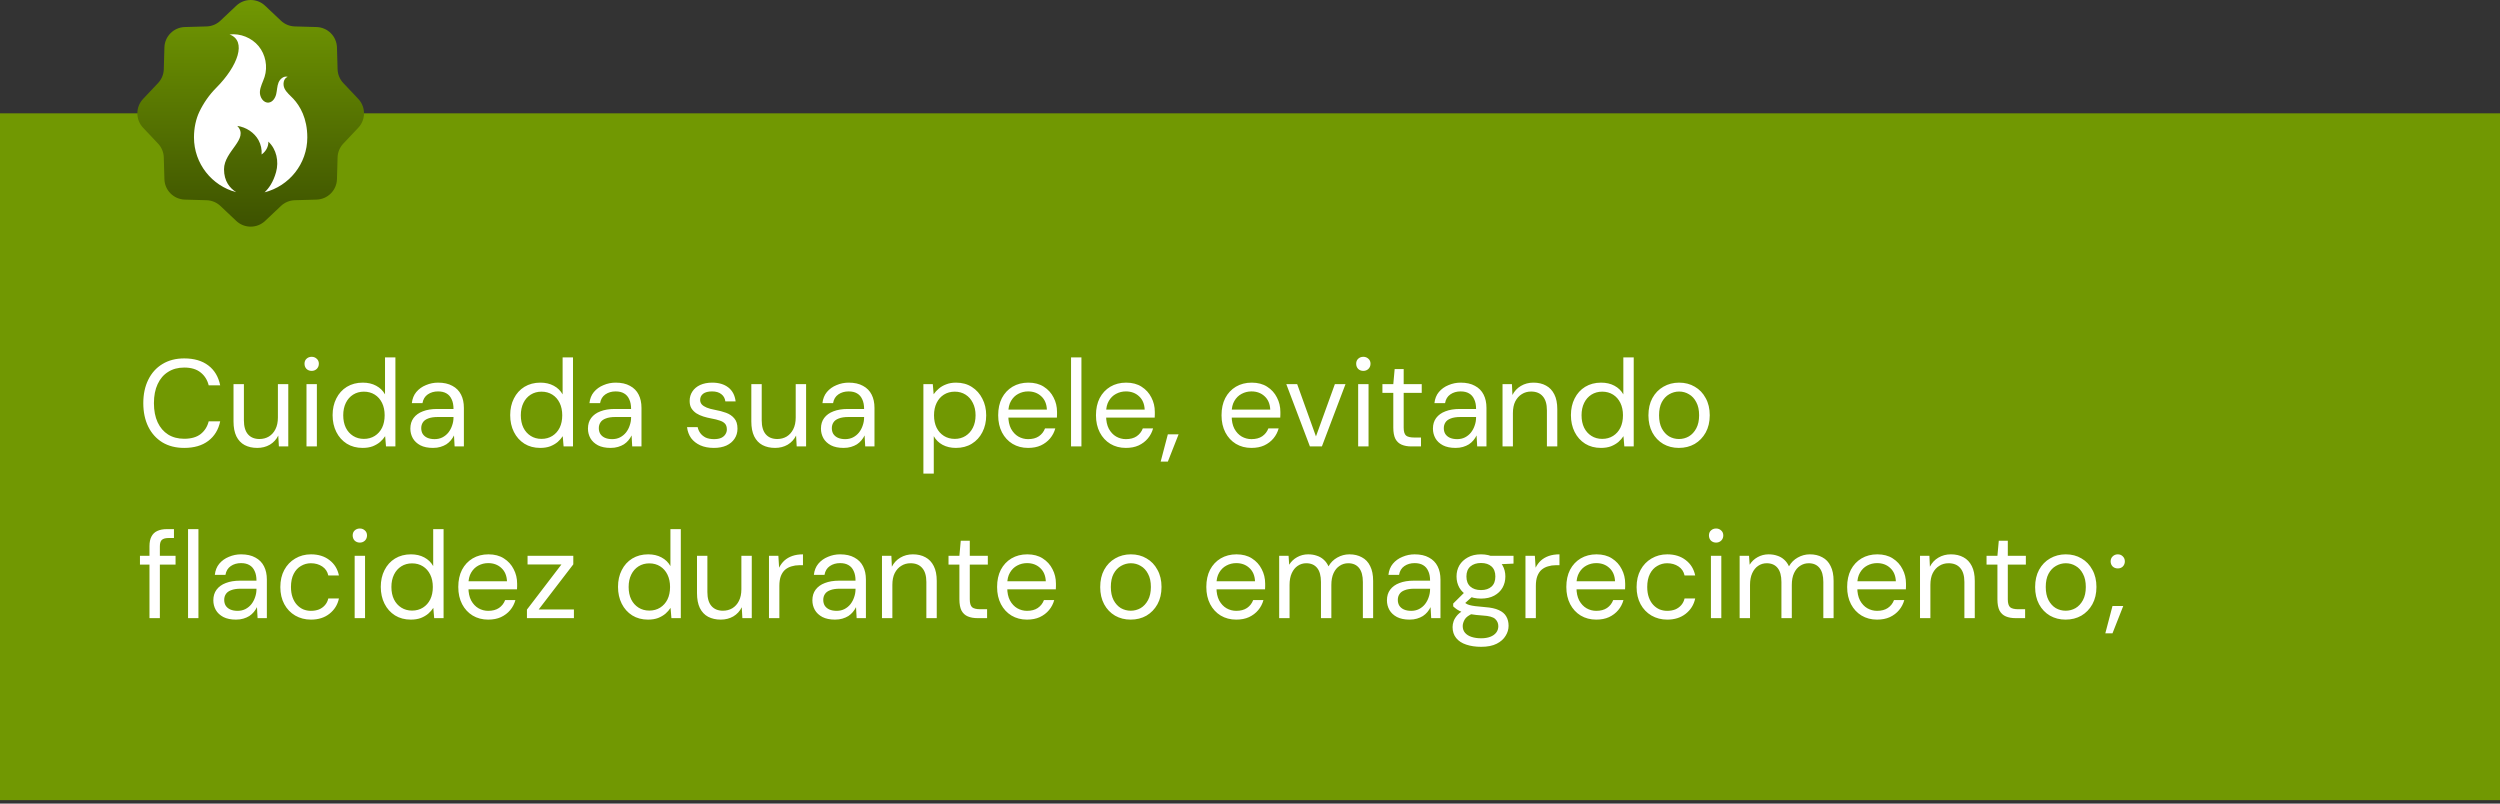 <svg xmlns="http://www.w3.org/2000/svg" width="364" height="117" viewBox="0 0 364 117" fill="none"><rect x="0" y="0" width="364" height="117" fill="#333333" stroke="none"/><rect y="16.5" width="364" height="100" fill="#719802"></rect><path d="M26.822 65.216C25.598 65.216 24.536 64.946 23.636 64.406C22.748 63.854 22.064 63.092 21.584 62.12C21.104 61.136 20.864 59.996 20.864 58.7C20.864 57.404 21.104 56.27 21.584 55.298C22.064 54.314 22.748 53.552 23.636 53.012C24.536 52.46 25.598 52.184 26.822 52.184C28.262 52.184 29.432 52.526 30.332 53.21C31.232 53.894 31.808 54.86 32.06 56.108H30.386C30.194 55.328 29.804 54.704 29.216 54.236C28.628 53.756 27.83 53.516 26.822 53.516C25.922 53.516 25.142 53.726 24.482 54.146C23.822 54.554 23.312 55.148 22.952 55.928C22.592 56.696 22.412 57.62 22.412 58.7C22.412 59.78 22.592 60.71 22.952 61.49C23.312 62.258 23.822 62.852 24.482 63.272C25.142 63.68 25.922 63.884 26.822 63.884C27.83 63.884 28.628 63.656 29.216 63.2C29.804 62.732 30.194 62.114 30.386 61.346H32.06C31.808 62.558 31.232 63.506 30.332 64.19C29.432 64.874 28.262 65.216 26.822 65.216ZM37.456 65.216C36.76 65.216 36.148 65.078 35.62 64.802C35.104 64.526 34.702 64.1 34.414 63.524C34.138 62.948 34 62.228 34 61.364V55.928H35.512V61.202C35.512 62.102 35.71 62.78 36.106 63.236C36.502 63.692 37.06 63.92 37.78 63.92C38.284 63.92 38.74 63.8 39.148 63.56C39.556 63.308 39.874 62.954 40.102 62.498C40.342 62.03 40.462 61.46 40.462 60.788V55.928H41.974V65H40.606L40.516 63.416C40.24 63.98 39.832 64.424 39.292 64.748C38.752 65.06 38.14 65.216 37.456 65.216ZM44.625 65V55.928H46.137V65H44.625ZM45.381 54.002C45.081 54.002 44.829 53.906 44.625 53.714C44.433 53.51 44.337 53.258 44.337 52.958C44.337 52.658 44.433 52.418 44.625 52.238C44.829 52.046 45.081 51.95 45.381 51.95C45.669 51.95 45.915 52.046 46.119 52.238C46.323 52.418 46.425 52.658 46.425 52.958C46.425 53.258 46.323 53.51 46.119 53.714C45.915 53.906 45.669 54.002 45.381 54.002ZM52.801 65.216C51.925 65.216 51.157 65.012 50.497 64.604C49.837 64.184 49.327 63.614 48.967 62.894C48.607 62.174 48.427 61.358 48.427 60.446C48.427 59.534 48.607 58.724 48.967 58.016C49.327 57.296 49.837 56.732 50.497 56.324C51.169 55.916 51.943 55.712 52.819 55.712C53.563 55.712 54.211 55.862 54.763 56.162C55.327 56.462 55.759 56.882 56.059 57.422V52.04H57.571V65H56.203L56.077 63.506C55.885 63.806 55.639 64.088 55.339 64.352C55.039 64.604 54.679 64.814 54.259 64.982C53.839 65.138 53.353 65.216 52.801 65.216ZM52.981 63.902C53.581 63.902 54.109 63.758 54.565 63.47C55.021 63.182 55.375 62.786 55.627 62.282C55.879 61.766 56.005 61.16 56.005 60.464C56.005 59.78 55.879 59.18 55.627 58.664C55.375 58.148 55.021 57.746 54.565 57.458C54.109 57.17 53.581 57.026 52.981 57.026C52.393 57.026 51.871 57.17 51.415 57.458C50.959 57.746 50.605 58.148 50.353 58.664C50.101 59.18 49.975 59.78 49.975 60.464C49.975 61.16 50.101 61.766 50.353 62.282C50.605 62.786 50.959 63.182 51.415 63.47C51.871 63.758 52.393 63.902 52.981 63.902ZM63.042 65.216C62.31 65.216 61.698 65.09 61.206 64.838C60.714 64.574 60.348 64.232 60.108 63.812C59.868 63.38 59.748 62.912 59.748 62.408C59.748 61.796 59.904 61.28 60.216 60.86C60.54 60.428 60.99 60.104 61.566 59.888C62.154 59.66 62.844 59.546 63.636 59.546H66.03C66.03 58.982 65.94 58.514 65.76 58.142C65.592 57.758 65.34 57.47 65.004 57.278C64.68 57.086 64.272 56.99 63.78 56.99C63.204 56.99 62.706 57.134 62.286 57.422C61.866 57.71 61.608 58.136 61.512 58.7H59.964C60.036 58.052 60.252 57.512 60.612 57.08C60.984 56.636 61.452 56.3 62.016 56.072C62.58 55.832 63.168 55.712 63.78 55.712C64.62 55.712 65.316 55.868 65.868 56.18C66.432 56.48 66.852 56.906 67.128 57.458C67.404 57.998 67.542 58.64 67.542 59.384V65H66.192L66.102 63.398C65.982 63.65 65.826 63.89 65.634 64.118C65.454 64.334 65.238 64.526 64.986 64.694C64.734 64.85 64.446 64.976 64.122 65.072C63.81 65.168 63.45 65.216 63.042 65.216ZM63.276 63.938C63.696 63.938 64.074 63.854 64.41 63.686C64.758 63.506 65.052 63.266 65.292 62.966C65.532 62.654 65.712 62.312 65.832 61.94C65.964 61.568 66.03 61.178 66.03 60.77V60.716H63.762C63.174 60.716 62.7 60.788 62.34 60.932C61.98 61.064 61.722 61.256 61.566 61.508C61.41 61.748 61.332 62.024 61.332 62.336C61.332 62.66 61.404 62.942 61.548 63.182C61.704 63.422 61.926 63.608 62.214 63.74C62.514 63.872 62.868 63.938 63.276 63.938ZM78.658 65.216C77.782 65.216 77.014 65.012 76.354 64.604C75.694 64.184 75.184 63.614 74.824 62.894C74.464 62.174 74.284 61.358 74.284 60.446C74.284 59.534 74.464 58.724 74.824 58.016C75.184 57.296 75.694 56.732 76.354 56.324C77.026 55.916 77.8 55.712 78.676 55.712C79.42 55.712 80.068 55.862 80.62 56.162C81.184 56.462 81.616 56.882 81.916 57.422V52.04H83.428V65H82.06L81.934 63.506C81.742 63.806 81.496 64.088 81.196 64.352C80.896 64.604 80.536 64.814 80.116 64.982C79.696 65.138 79.21 65.216 78.658 65.216ZM78.838 63.902C79.438 63.902 79.966 63.758 80.422 63.47C80.878 63.182 81.232 62.786 81.484 62.282C81.736 61.766 81.862 61.16 81.862 60.464C81.862 59.78 81.736 59.18 81.484 58.664C81.232 58.148 80.878 57.746 80.422 57.458C79.966 57.17 79.438 57.026 78.838 57.026C78.25 57.026 77.728 57.17 77.272 57.458C76.816 57.746 76.462 58.148 76.21 58.664C75.958 59.18 75.832 59.78 75.832 60.464C75.832 61.16 75.958 61.766 76.21 62.282C76.462 62.786 76.816 63.182 77.272 63.47C77.728 63.758 78.25 63.902 78.838 63.902ZM88.9 65.216C88.168 65.216 87.555 65.09 87.064 64.838C86.572 64.574 86.206 64.232 85.966 63.812C85.725 63.38 85.606 62.912 85.606 62.408C85.606 61.796 85.761 61.28 86.073 60.86C86.397 60.428 86.847 60.104 87.424 59.888C88.011 59.66 88.701 59.546 89.493 59.546H91.888C91.888 58.982 91.797 58.514 91.618 58.142C91.45 57.758 91.198 57.47 90.862 57.278C90.537 57.086 90.129 56.99 89.638 56.99C89.061 56.99 88.564 57.134 88.144 57.422C87.724 57.71 87.466 58.136 87.37 58.7H85.822C85.894 58.052 86.109 57.512 86.469 57.08C86.841 56.636 87.309 56.3 87.874 56.072C88.438 55.832 89.025 55.712 89.638 55.712C90.478 55.712 91.174 55.868 91.725 56.18C92.29 56.48 92.71 56.906 92.986 57.458C93.261 57.998 93.4 58.64 93.4 59.384V65H92.049L91.96 63.398C91.84 63.65 91.683 63.89 91.492 64.118C91.311 64.334 91.096 64.526 90.844 64.694C90.591 64.85 90.303 64.976 89.98 65.072C89.668 65.168 89.308 65.216 88.9 65.216ZM89.133 63.938C89.553 63.938 89.931 63.854 90.267 63.686C90.615 63.506 90.909 63.266 91.15 62.966C91.389 62.654 91.57 62.312 91.689 61.94C91.822 61.568 91.888 61.178 91.888 60.77V60.716H89.62C89.031 60.716 88.558 60.788 88.198 60.932C87.838 61.064 87.579 61.256 87.424 61.508C87.267 61.748 87.189 62.024 87.189 62.336C87.189 62.66 87.261 62.942 87.406 63.182C87.561 63.422 87.784 63.608 88.072 63.74C88.371 63.872 88.725 63.938 89.133 63.938ZM103.94 65.216C103.184 65.216 102.524 65.09 101.96 64.838C101.408 64.586 100.964 64.238 100.628 63.794C100.304 63.338 100.106 62.804 100.034 62.192H101.582C101.642 62.504 101.768 62.792 101.96 63.056C102.152 63.32 102.41 63.536 102.734 63.704C103.07 63.86 103.478 63.938 103.958 63.938C104.378 63.938 104.726 63.878 105.002 63.758C105.278 63.626 105.482 63.452 105.614 63.236C105.758 63.02 105.83 62.786 105.83 62.534C105.83 62.162 105.74 61.88 105.56 61.688C105.392 61.496 105.14 61.346 104.804 61.238C104.468 61.118 104.06 61.016 103.58 60.932C103.184 60.86 102.794 60.764 102.41 60.644C102.026 60.524 101.684 60.368 101.384 60.176C101.084 59.972 100.844 59.726 100.664 59.438C100.496 59.15 100.412 58.796 100.412 58.376C100.412 57.86 100.544 57.404 100.808 57.008C101.072 56.6 101.45 56.282 101.942 56.054C102.446 55.826 103.028 55.712 103.688 55.712C104.66 55.712 105.446 55.946 106.046 56.414C106.646 56.882 107 57.56 107.108 58.448H105.614C105.554 57.992 105.356 57.638 105.02 57.386C104.696 57.122 104.246 56.99 103.67 56.99C103.106 56.99 102.674 57.104 102.374 57.332C102.086 57.56 101.942 57.86 101.942 58.232C101.942 58.472 102.02 58.688 102.176 58.88C102.344 59.06 102.584 59.216 102.896 59.348C103.22 59.48 103.616 59.588 104.084 59.672C104.684 59.78 105.23 59.924 105.722 60.104C106.214 60.284 106.61 60.554 106.91 60.914C107.222 61.262 107.378 61.76 107.378 62.408C107.378 62.972 107.234 63.464 106.946 63.884C106.67 64.304 106.274 64.634 105.758 64.874C105.242 65.102 104.636 65.216 103.94 65.216ZM112.849 65.216C112.153 65.216 111.541 65.078 111.013 64.802C110.497 64.526 110.095 64.1 109.807 63.524C109.531 62.948 109.393 62.228 109.393 61.364V55.928H110.905V61.202C110.905 62.102 111.103 62.78 111.499 63.236C111.895 63.692 112.453 63.92 113.173 63.92C113.677 63.92 114.133 63.8 114.541 63.56C114.949 63.308 115.267 62.954 115.495 62.498C115.735 62.03 115.855 61.46 115.855 60.788V55.928H117.367V65H115.999L115.909 63.416C115.633 63.98 115.225 64.424 114.685 64.748C114.145 65.06 113.533 65.216 112.849 65.216ZM122.825 65.216C122.093 65.216 121.481 65.09 120.989 64.838C120.497 64.574 120.131 64.232 119.891 63.812C119.651 63.38 119.531 62.912 119.531 62.408C119.531 61.796 119.687 61.28 119.999 60.86C120.323 60.428 120.773 60.104 121.349 59.888C121.937 59.66 122.627 59.546 123.419 59.546H125.813C125.813 58.982 125.723 58.514 125.543 58.142C125.375 57.758 125.123 57.47 124.787 57.278C124.463 57.086 124.055 56.99 123.563 56.99C122.987 56.99 122.489 57.134 122.069 57.422C121.649 57.71 121.391 58.136 121.295 58.7H119.747C119.819 58.052 120.035 57.512 120.395 57.08C120.767 56.636 121.235 56.3 121.799 56.072C122.363 55.832 122.951 55.712 123.563 55.712C124.403 55.712 125.099 55.868 125.651 56.18C126.215 56.48 126.635 56.906 126.911 57.458C127.187 57.998 127.325 58.64 127.325 59.384V65H125.975L125.885 63.398C125.765 63.65 125.609 63.89 125.417 64.118C125.237 64.334 125.021 64.526 124.769 64.694C124.517 64.85 124.229 64.976 123.905 65.072C123.593 65.168 123.233 65.216 122.825 65.216ZM123.059 63.938C123.479 63.938 123.857 63.854 124.193 63.686C124.541 63.506 124.835 63.266 125.075 62.966C125.315 62.654 125.495 62.312 125.615 61.94C125.747 61.568 125.813 61.178 125.813 60.77V60.716H123.545C122.957 60.716 122.483 60.788 122.123 60.932C121.763 61.064 121.505 61.256 121.349 61.508C121.193 61.748 121.115 62.024 121.115 62.336C121.115 62.66 121.187 62.942 121.331 63.182C121.487 63.422 121.709 63.608 121.997 63.74C122.297 63.872 122.651 63.938 123.059 63.938ZM134.446 68.96V55.928H135.814L135.94 57.404C136.132 57.116 136.378 56.846 136.678 56.594C136.978 56.33 137.338 56.12 137.758 55.964C138.178 55.796 138.658 55.712 139.198 55.712C140.086 55.712 140.854 55.922 141.502 56.342C142.162 56.762 142.672 57.332 143.032 58.052C143.404 58.76 143.59 59.57 143.59 60.482C143.59 61.394 143.404 62.21 143.032 62.93C142.672 63.638 142.162 64.196 141.502 64.604C140.842 65.012 140.068 65.216 139.18 65.216C138.448 65.216 137.8 65.066 137.236 64.766C136.684 64.466 136.258 64.046 135.958 63.506V68.96H134.446ZM139.018 63.902C139.606 63.902 140.128 63.758 140.584 63.47C141.04 63.182 141.394 62.786 141.646 62.282C141.91 61.766 142.042 61.16 142.042 60.464C142.042 59.78 141.91 59.18 141.646 58.664C141.394 58.148 141.04 57.746 140.584 57.458C140.128 57.17 139.606 57.026 139.018 57.026C138.418 57.026 137.89 57.17 137.434 57.458C136.978 57.746 136.624 58.148 136.372 58.664C136.12 59.18 135.994 59.78 135.994 60.464C135.994 61.16 136.12 61.766 136.372 62.282C136.624 62.786 136.978 63.182 137.434 63.47C137.89 63.758 138.418 63.902 139.018 63.902ZM149.691 65.216C148.839 65.216 148.083 65.018 147.423 64.622C146.775 64.226 146.265 63.674 145.893 62.966C145.521 62.246 145.335 61.412 145.335 60.464C145.335 59.504 145.515 58.67 145.875 57.962C146.247 57.254 146.763 56.702 147.423 56.306C148.095 55.91 148.863 55.712 149.727 55.712C150.615 55.712 151.365 55.91 151.977 56.306C152.601 56.702 153.075 57.224 153.399 57.872C153.735 58.508 153.903 59.21 153.903 59.978C153.903 60.098 153.903 60.224 153.903 60.356C153.903 60.488 153.897 60.638 153.885 60.806H146.469V59.636H152.427C152.391 58.808 152.115 58.16 151.599 57.692C151.095 57.224 150.459 56.99 149.691 56.99C149.175 56.99 148.695 57.11 148.251 57.35C147.819 57.578 147.471 57.92 147.207 58.376C146.943 58.82 146.811 59.378 146.811 60.05V60.554C146.811 61.298 146.943 61.922 147.207 62.426C147.483 62.93 147.837 63.308 148.269 63.56C148.713 63.812 149.187 63.938 149.691 63.938C150.327 63.938 150.849 63.8 151.257 63.524C151.677 63.236 151.977 62.852 152.157 62.372H153.651C153.507 62.912 153.255 63.398 152.895 63.83C152.535 64.262 152.085 64.604 151.545 64.856C151.017 65.096 150.399 65.216 149.691 65.216ZM155.944 65V52.04H157.456V65H155.944ZM163.929 65.216C163.077 65.216 162.321 65.018 161.661 64.622C161.013 64.226 160.503 63.674 160.131 62.966C159.759 62.246 159.573 61.412 159.573 60.464C159.573 59.504 159.753 58.67 160.113 57.962C160.485 57.254 161.001 56.702 161.661 56.306C162.333 55.91 163.101 55.712 163.965 55.712C164.853 55.712 165.603 55.91 166.215 56.306C166.839 56.702 167.313 57.224 167.637 57.872C167.973 58.508 168.141 59.21 168.141 59.978C168.141 60.098 168.141 60.224 168.141 60.356C168.141 60.488 168.135 60.638 168.123 60.806H160.707V59.636H166.665C166.629 58.808 166.353 58.16 165.837 57.692C165.333 57.224 164.697 56.99 163.929 56.99C163.413 56.99 162.933 57.11 162.489 57.35C162.057 57.578 161.709 57.92 161.445 58.376C161.181 58.82 161.049 59.378 161.049 60.05V60.554C161.049 61.298 161.181 61.922 161.445 62.426C161.721 62.93 162.075 63.308 162.507 63.56C162.951 63.812 163.425 63.938 163.929 63.938C164.565 63.938 165.087 63.8 165.495 63.524C165.915 63.236 166.215 62.852 166.395 62.372H167.889C167.745 62.912 167.493 63.398 167.133 63.83C166.773 64.262 166.323 64.604 165.783 64.856C165.255 65.096 164.637 65.216 163.929 65.216ZM168.994 67.214L170.038 63.236H171.604L170.038 67.214H168.994ZM182.211 65.216C181.359 65.216 180.603 65.018 179.943 64.622C179.295 64.226 178.785 63.674 178.413 62.966C178.041 62.246 177.855 61.412 177.855 60.464C177.855 59.504 178.035 58.67 178.395 57.962C178.767 57.254 179.283 56.702 179.943 56.306C180.615 55.91 181.383 55.712 182.247 55.712C183.135 55.712 183.885 55.91 184.497 56.306C185.121 56.702 185.595 57.224 185.919 57.872C186.255 58.508 186.423 59.21 186.423 59.978C186.423 60.098 186.423 60.224 186.423 60.356C186.423 60.488 186.417 60.638 186.405 60.806H178.989V59.636H184.947C184.911 58.808 184.635 58.16 184.119 57.692C183.615 57.224 182.979 56.99 182.211 56.99C181.695 56.99 181.215 57.11 180.771 57.35C180.339 57.578 179.991 57.92 179.727 58.376C179.463 58.82 179.331 59.378 179.331 60.05V60.554C179.331 61.298 179.463 61.922 179.727 62.426C180.003 62.93 180.357 63.308 180.789 63.56C181.233 63.812 181.707 63.938 182.211 63.938C182.847 63.938 183.369 63.8 183.777 63.524C184.197 63.236 184.497 62.852 184.677 62.372H186.171C186.027 62.912 185.775 63.398 185.415 63.83C185.055 64.262 184.605 64.604 184.065 64.856C183.537 65.096 182.919 65.216 182.211 65.216ZM190.722 65L187.284 55.928H188.868L191.604 63.542L194.358 55.928H195.906L192.468 65H190.722ZM197.748 65V55.928H199.26V65H197.748ZM198.504 54.002C198.204 54.002 197.952 53.906 197.748 53.714C197.556 53.51 197.46 53.258 197.46 52.958C197.46 52.658 197.556 52.418 197.748 52.238C197.952 52.046 198.204 51.95 198.504 51.95C198.792 51.95 199.038 52.046 199.242 52.238C199.446 52.418 199.548 52.658 199.548 52.958C199.548 53.258 199.446 53.51 199.242 53.714C199.038 53.906 198.792 54.002 198.504 54.002ZM205.492 65C204.952 65 204.484 64.916 204.088 64.748C203.692 64.58 203.386 64.298 203.17 63.902C202.966 63.494 202.864 62.948 202.864 62.264V57.206H201.28V55.928H202.864L203.062 53.732H204.376V55.928H207.004V57.206H204.376V62.264C204.376 62.828 204.49 63.212 204.718 63.416C204.946 63.608 205.348 63.704 205.924 63.704H206.896V65H205.492ZM211.929 65.216C211.197 65.216 210.585 65.09 210.093 64.838C209.601 64.574 209.235 64.232 208.995 63.812C208.755 63.38 208.635 62.912 208.635 62.408C208.635 61.796 208.791 61.28 209.103 60.86C209.427 60.428 209.877 60.104 210.453 59.888C211.041 59.66 211.731 59.546 212.523 59.546H214.917C214.917 58.982 214.827 58.514 214.647 58.142C214.479 57.758 214.227 57.47 213.891 57.278C213.567 57.086 213.159 56.99 212.667 56.99C212.091 56.99 211.593 57.134 211.173 57.422C210.753 57.71 210.495 58.136 210.399 58.7H208.851C208.923 58.052 209.139 57.512 209.499 57.08C209.871 56.636 210.339 56.3 210.903 56.072C211.467 55.832 212.055 55.712 212.667 55.712C213.507 55.712 214.203 55.868 214.755 56.18C215.319 56.48 215.739 56.906 216.015 57.458C216.291 57.998 216.429 58.64 216.429 59.384V65H215.079L214.989 63.398C214.869 63.65 214.713 63.89 214.521 64.118C214.341 64.334 214.125 64.526 213.873 64.694C213.621 64.85 213.333 64.976 213.009 65.072C212.697 65.168 212.337 65.216 211.929 65.216ZM212.163 63.938C212.583 63.938 212.961 63.854 213.297 63.686C213.645 63.506 213.939 63.266 214.179 62.966C214.419 62.654 214.599 62.312 214.719 61.94C214.851 61.568 214.917 61.178 214.917 60.77V60.716H212.649C212.061 60.716 211.587 60.788 211.227 60.932C210.867 61.064 210.609 61.256 210.453 61.508C210.297 61.748 210.219 62.024 210.219 62.336C210.219 62.66 210.291 62.942 210.435 63.182C210.591 63.422 210.813 63.608 211.101 63.74C211.401 63.872 211.755 63.938 212.163 63.938ZM218.768 65V55.928H220.136L220.208 57.512C220.496 56.948 220.904 56.51 221.432 56.198C221.972 55.874 222.584 55.712 223.268 55.712C223.976 55.712 224.588 55.856 225.104 56.144C225.62 56.42 226.022 56.846 226.31 57.422C226.598 57.986 226.742 58.706 226.742 59.582V65H225.23V59.744C225.23 58.832 225.026 58.148 224.618 57.692C224.222 57.236 223.658 57.008 222.926 57.008C222.422 57.008 221.972 57.134 221.576 57.386C221.18 57.626 220.862 57.98 220.622 58.448C220.394 58.904 220.28 59.474 220.28 60.158V65H218.768ZM233.1 65.216C232.224 65.216 231.456 65.012 230.796 64.604C230.136 64.184 229.626 63.614 229.266 62.894C228.906 62.174 228.726 61.358 228.726 60.446C228.726 59.534 228.906 58.724 229.266 58.016C229.626 57.296 230.136 56.732 230.796 56.324C231.468 55.916 232.242 55.712 233.118 55.712C233.862 55.712 234.51 55.862 235.062 56.162C235.626 56.462 236.058 56.882 236.358 57.422V52.04H237.87V65H236.502L236.376 63.506C236.184 63.806 235.938 64.088 235.638 64.352C235.338 64.604 234.978 64.814 234.558 64.982C234.138 65.138 233.652 65.216 233.1 65.216ZM233.28 63.902C233.88 63.902 234.408 63.758 234.864 63.47C235.32 63.182 235.674 62.786 235.926 62.282C236.178 61.766 236.304 61.16 236.304 60.464C236.304 59.78 236.178 59.18 235.926 58.664C235.674 58.148 235.32 57.746 234.864 57.458C234.408 57.17 233.88 57.026 233.28 57.026C232.692 57.026 232.17 57.17 231.714 57.458C231.258 57.746 230.904 58.148 230.652 58.664C230.4 59.18 230.274 59.78 230.274 60.464C230.274 61.16 230.4 61.766 230.652 62.282C230.904 62.786 231.258 63.182 231.714 63.47C232.17 63.758 232.692 63.902 233.28 63.902ZM244.439 65.216C243.599 65.216 242.843 65.024 242.171 64.64C241.499 64.244 240.971 63.692 240.587 62.984C240.203 62.264 240.011 61.43 240.011 60.482C240.011 59.51 240.203 58.67 240.587 57.962C240.983 57.242 241.517 56.69 242.189 56.306C242.873 55.91 243.635 55.712 244.475 55.712C245.339 55.712 246.101 55.91 246.761 56.306C247.433 56.69 247.961 57.242 248.345 57.962C248.741 58.67 248.939 59.504 248.939 60.464C248.939 61.424 248.741 62.264 248.345 62.984C247.949 63.692 247.415 64.244 246.743 64.64C246.071 65.024 245.303 65.216 244.439 65.216ZM244.457 63.92C244.973 63.92 245.453 63.794 245.897 63.542C246.341 63.278 246.701 62.888 246.977 62.372C247.253 61.856 247.391 61.22 247.391 60.464C247.391 59.696 247.253 59.06 246.977 58.556C246.713 58.04 246.359 57.656 245.915 57.404C245.483 57.14 245.003 57.008 244.475 57.008C243.971 57.008 243.491 57.14 243.035 57.404C242.591 57.656 242.231 58.04 241.955 58.556C241.691 59.06 241.559 59.696 241.559 60.464C241.559 61.22 241.691 61.856 241.955 62.372C242.231 62.888 242.585 63.278 243.017 63.542C243.461 63.794 243.941 63.92 244.457 63.92ZM21.764 90V79.524C21.764 78.948 21.86 78.48 22.052 78.12C22.244 77.748 22.526 77.478 22.898 77.31C23.282 77.13 23.75 77.04 24.302 77.04H25.328V78.336H24.536C24.092 78.336 23.768 78.426 23.564 78.606C23.372 78.786 23.276 79.104 23.276 79.56V90H21.764ZM20.378 82.206V80.928H25.562V82.206H20.378ZM27.38 90V77.04H28.892V90H27.38ZM34.355 90.216C33.623 90.216 33.011 90.09 32.519 89.838C32.027 89.574 31.661 89.232 31.421 88.812C31.181 88.38 31.061 87.912 31.061 87.408C31.061 86.796 31.217 86.28 31.529 85.86C31.853 85.428 32.303 85.104 32.879 84.888C33.467 84.66 34.157 84.546 34.949 84.546H37.343C37.343 83.982 37.253 83.514 37.073 83.142C36.905 82.758 36.653 82.47 36.317 82.278C35.993 82.086 35.585 81.99 35.093 81.99C34.517 81.99 34.019 82.134 33.599 82.422C33.179 82.71 32.921 83.136 32.825 83.7H31.277C31.349 83.052 31.565 82.512 31.925 82.08C32.297 81.636 32.765 81.3 33.329 81.072C33.893 80.832 34.481 80.712 35.093 80.712C35.933 80.712 36.629 80.868 37.181 81.18C37.745 81.48 38.165 81.906 38.441 82.458C38.717 82.998 38.855 83.64 38.855 84.384V90H37.505L37.415 88.398C37.295 88.65 37.139 88.89 36.947 89.118C36.767 89.334 36.551 89.526 36.299 89.694C36.047 89.85 35.759 89.976 35.435 90.072C35.123 90.168 34.763 90.216 34.355 90.216ZM34.589 88.938C35.009 88.938 35.387 88.854 35.723 88.686C36.071 88.506 36.365 88.266 36.605 87.966C36.845 87.654 37.025 87.312 37.145 86.94C37.277 86.568 37.343 86.178 37.343 85.77V85.716H35.075C34.487 85.716 34.013 85.788 33.653 85.932C33.293 86.064 33.035 86.256 32.879 86.508C32.723 86.748 32.645 87.024 32.645 87.336C32.645 87.66 32.717 87.942 32.861 88.182C33.017 88.422 33.239 88.608 33.527 88.74C33.827 88.872 34.181 88.938 34.589 88.938ZM45.28 90.216C44.428 90.216 43.66 90.018 42.976 89.622C42.304 89.226 41.776 88.674 41.392 87.966C41.008 87.246 40.816 86.418 40.816 85.482C40.816 84.522 41.008 83.688 41.392 82.98C41.776 82.272 42.304 81.72 42.976 81.324C43.66 80.916 44.428 80.712 45.28 80.712C46.36 80.712 47.26 80.994 47.98 81.558C48.7 82.11 49.156 82.854 49.348 83.79H47.8C47.68 83.226 47.386 82.788 46.918 82.476C46.45 82.164 45.898 82.008 45.262 82.008C44.746 82.008 44.266 82.14 43.822 82.404C43.378 82.656 43.024 83.04 42.76 83.556C42.496 84.072 42.364 84.708 42.364 85.464C42.364 86.028 42.442 86.532 42.598 86.976C42.754 87.408 42.964 87.768 43.228 88.056C43.492 88.344 43.798 88.566 44.146 88.722C44.506 88.866 44.878 88.938 45.262 88.938C45.694 88.938 46.084 88.872 46.432 88.74C46.78 88.596 47.074 88.386 47.314 88.11C47.554 87.834 47.716 87.51 47.8 87.138H49.348C49.156 88.05 48.694 88.794 47.962 89.37C47.242 89.934 46.348 90.216 45.28 90.216ZM51.638 90V80.928H53.15V90H51.638ZM52.394 79.002C52.094 79.002 51.842 78.906 51.638 78.714C51.446 78.51 51.35 78.258 51.35 77.958C51.35 77.658 51.446 77.418 51.638 77.238C51.842 77.046 52.094 76.95 52.394 76.95C52.682 76.95 52.928 77.046 53.132 77.238C53.336 77.418 53.438 77.658 53.438 77.958C53.438 78.258 53.336 78.51 53.132 78.714C52.928 78.906 52.682 79.002 52.394 79.002ZM59.815 90.216C58.939 90.216 58.171 90.012 57.511 89.604C56.851 89.184 56.341 88.614 55.981 87.894C55.621 87.174 55.441 86.358 55.441 85.446C55.441 84.534 55.621 83.724 55.981 83.016C56.341 82.296 56.851 81.732 57.511 81.324C58.183 80.916 58.957 80.712 59.833 80.712C60.577 80.712 61.225 80.862 61.777 81.162C62.341 81.462 62.773 81.882 63.073 82.422V77.04H64.585V90H63.217L63.091 88.506C62.899 88.806 62.653 89.088 62.353 89.352C62.053 89.604 61.693 89.814 61.273 89.982C60.853 90.138 60.367 90.216 59.815 90.216ZM59.995 88.902C60.595 88.902 61.123 88.758 61.579 88.47C62.035 88.182 62.389 87.786 62.641 87.282C62.893 86.766 63.019 86.16 63.019 85.464C63.019 84.78 62.893 84.18 62.641 83.664C62.389 83.148 62.035 82.746 61.579 82.458C61.123 82.17 60.595 82.026 59.995 82.026C59.407 82.026 58.885 82.17 58.429 82.458C57.973 82.746 57.619 83.148 57.367 83.664C57.115 84.18 56.989 84.78 56.989 85.464C56.989 86.16 57.115 86.766 57.367 87.282C57.619 87.786 57.973 88.182 58.429 88.47C58.885 88.758 59.407 88.902 59.995 88.902ZM71.082 90.216C70.23 90.216 69.474 90.018 68.814 89.622C68.166 89.226 67.656 88.674 67.284 87.966C66.912 87.246 66.726 86.412 66.726 85.464C66.726 84.504 66.906 83.67 67.266 82.962C67.638 82.254 68.154 81.702 68.814 81.306C69.486 80.91 70.254 80.712 71.118 80.712C72.006 80.712 72.756 80.91 73.368 81.306C73.992 81.702 74.466 82.224 74.79 82.872C75.126 83.508 75.294 84.21 75.294 84.978C75.294 85.098 75.294 85.224 75.294 85.356C75.294 85.488 75.288 85.638 75.276 85.806H67.86V84.636H73.818C73.782 83.808 73.506 83.16 72.99 82.692C72.486 82.224 71.85 81.99 71.082 81.99C70.566 81.99 70.086 82.11 69.642 82.35C69.21 82.578 68.862 82.92 68.598 83.376C68.334 83.82 68.202 84.378 68.202 85.05V85.554C68.202 86.298 68.334 86.922 68.598 87.426C68.874 87.93 69.228 88.308 69.66 88.56C70.104 88.812 70.578 88.938 71.082 88.938C71.718 88.938 72.24 88.8 72.648 88.524C73.068 88.236 73.368 87.852 73.548 87.372H75.042C74.898 87.912 74.646 88.398 74.286 88.83C73.926 89.262 73.476 89.604 72.936 89.856C72.408 90.096 71.79 90.216 71.082 90.216ZM76.722 90V88.758L81.744 82.188H76.812V80.928H83.472V82.17L78.432 88.74H83.562V90H76.722ZM94.356 90.216C93.48 90.216 92.712 90.012 92.052 89.604C91.392 89.184 90.882 88.614 90.522 87.894C90.162 87.174 89.982 86.358 89.982 85.446C89.982 84.534 90.162 83.724 90.522 83.016C90.882 82.296 91.392 81.732 92.052 81.324C92.724 80.916 93.498 80.712 94.374 80.712C95.118 80.712 95.766 80.862 96.318 81.162C96.882 81.462 97.314 81.882 97.614 82.422V77.04H99.126V90H97.758L97.632 88.506C97.44 88.806 97.194 89.088 96.894 89.352C96.594 89.604 96.234 89.814 95.814 89.982C95.394 90.138 94.908 90.216 94.356 90.216ZM94.536 88.902C95.136 88.902 95.664 88.758 96.12 88.47C96.576 88.182 96.93 87.786 97.182 87.282C97.434 86.766 97.56 86.16 97.56 85.464C97.56 84.78 97.434 84.18 97.182 83.664C96.93 83.148 96.576 82.746 96.12 82.458C95.664 82.17 95.136 82.026 94.536 82.026C93.948 82.026 93.426 82.17 92.97 82.458C92.514 82.746 92.16 83.148 91.908 83.664C91.656 84.18 91.53 84.78 91.53 85.464C91.53 86.16 91.656 86.766 91.908 87.282C92.16 87.786 92.514 88.182 92.97 88.47C93.426 88.758 93.948 88.902 94.536 88.902ZM104.939 90.216C104.243 90.216 103.631 90.078 103.103 89.802C102.587 89.526 102.185 89.1 101.897 88.524C101.621 87.948 101.483 87.228 101.483 86.364V80.928H102.995V86.202C102.995 87.102 103.193 87.78 103.589 88.236C103.985 88.692 104.543 88.92 105.263 88.92C105.767 88.92 106.223 88.8 106.631 88.56C107.039 88.308 107.357 87.954 107.585 87.498C107.825 87.03 107.945 86.46 107.945 85.788V80.928H109.457V90H108.089L107.999 88.416C107.723 88.98 107.315 89.424 106.775 89.748C106.235 90.06 105.623 90.216 104.939 90.216ZM111.963 90V80.928H113.331L113.439 82.656C113.643 82.248 113.901 81.9 114.213 81.612C114.537 81.324 114.921 81.102 115.365 80.946C115.821 80.79 116.337 80.712 116.913 80.712V82.296H116.355C115.971 82.296 115.605 82.35 115.257 82.458C114.909 82.554 114.597 82.716 114.321 82.944C114.057 83.172 113.847 83.484 113.691 83.88C113.547 84.264 113.475 84.744 113.475 85.32V90H111.963ZM121.577 90.216C120.845 90.216 120.233 90.09 119.741 89.838C119.249 89.574 118.883 89.232 118.643 88.812C118.403 88.38 118.283 87.912 118.283 87.408C118.283 86.796 118.439 86.28 118.751 85.86C119.075 85.428 119.525 85.104 120.101 84.888C120.689 84.66 121.379 84.546 122.171 84.546H124.565C124.565 83.982 124.475 83.514 124.295 83.142C124.127 82.758 123.875 82.47 123.539 82.278C123.215 82.086 122.807 81.99 122.315 81.99C121.739 81.99 121.241 82.134 120.821 82.422C120.401 82.71 120.143 83.136 120.047 83.7H118.499C118.571 83.052 118.787 82.512 119.147 82.08C119.519 81.636 119.987 81.3 120.551 81.072C121.115 80.832 121.703 80.712 122.315 80.712C123.155 80.712 123.851 80.868 124.403 81.18C124.967 81.48 125.387 81.906 125.663 82.458C125.939 82.998 126.077 83.64 126.077 84.384V90H124.727L124.637 88.398C124.517 88.65 124.361 88.89 124.169 89.118C123.989 89.334 123.773 89.526 123.521 89.694C123.269 89.85 122.981 89.976 122.657 90.072C122.345 90.168 121.985 90.216 121.577 90.216ZM121.811 88.938C122.231 88.938 122.609 88.854 122.945 88.686C123.293 88.506 123.587 88.266 123.827 87.966C124.067 87.654 124.247 87.312 124.367 86.94C124.499 86.568 124.565 86.178 124.565 85.77V85.716H122.297C121.709 85.716 121.235 85.788 120.875 85.932C120.515 86.064 120.257 86.256 120.101 86.508C119.945 86.748 119.867 87.024 119.867 87.336C119.867 87.66 119.939 87.942 120.083 88.182C120.239 88.422 120.461 88.608 120.749 88.74C121.049 88.872 121.403 88.938 121.811 88.938ZM128.416 90V80.928H129.784L129.856 82.512C130.144 81.948 130.552 81.51 131.08 81.198C131.62 80.874 132.232 80.712 132.916 80.712C133.624 80.712 134.236 80.856 134.752 81.144C135.268 81.42 135.67 81.846 135.958 82.422C136.246 82.986 136.39 83.706 136.39 84.582V90H134.878V84.744C134.878 83.832 134.674 83.148 134.266 82.692C133.87 82.236 133.306 82.008 132.574 82.008C132.07 82.008 131.62 82.134 131.224 82.386C130.828 82.626 130.51 82.98 130.27 83.448C130.042 83.904 129.928 84.474 129.928 85.158V90H128.416ZM142.316 90C141.776 90 141.308 89.916 140.912 89.748C140.516 89.58 140.21 89.298 139.994 88.902C139.79 88.494 139.688 87.948 139.688 87.264V82.206H138.104V80.928H139.688L139.886 78.732H141.2V80.928H143.828V82.206H141.2V87.264C141.2 87.828 141.314 88.212 141.542 88.416C141.77 88.608 142.172 88.704 142.748 88.704H143.72V90H142.316ZM149.533 90.216C148.681 90.216 147.925 90.018 147.265 89.622C146.617 89.226 146.107 88.674 145.735 87.966C145.363 87.246 145.177 86.412 145.177 85.464C145.177 84.504 145.357 83.67 145.717 82.962C146.089 82.254 146.605 81.702 147.265 81.306C147.937 80.91 148.705 80.712 149.569 80.712C150.457 80.712 151.207 80.91 151.819 81.306C152.443 81.702 152.917 82.224 153.241 82.872C153.577 83.508 153.745 84.21 153.745 84.978C153.745 85.098 153.745 85.224 153.745 85.356C153.745 85.488 153.739 85.638 153.727 85.806H146.311V84.636H152.269C152.233 83.808 151.957 83.16 151.441 82.692C150.937 82.224 150.301 81.99 149.533 81.99C149.017 81.99 148.537 82.11 148.093 82.35C147.661 82.578 147.313 82.92 147.049 83.376C146.785 83.82 146.653 84.378 146.653 85.05V85.554C146.653 86.298 146.785 86.922 147.049 87.426C147.325 87.93 147.679 88.308 148.111 88.56C148.555 88.812 149.029 88.938 149.533 88.938C150.169 88.938 150.691 88.8 151.099 88.524C151.519 88.236 151.819 87.852 151.999 87.372H153.493C153.349 87.912 153.097 88.398 152.737 88.83C152.377 89.262 151.927 89.604 151.387 89.856C150.859 90.096 150.241 90.216 149.533 90.216ZM164.617 90.216C163.777 90.216 163.021 90.024 162.349 89.64C161.677 89.244 161.149 88.692 160.765 87.984C160.381 87.264 160.189 86.43 160.189 85.482C160.189 84.51 160.381 83.67 160.765 82.962C161.161 82.242 161.695 81.69 162.367 81.306C163.051 80.91 163.813 80.712 164.653 80.712C165.517 80.712 166.279 80.91 166.939 81.306C167.611 81.69 168.139 82.242 168.523 82.962C168.919 83.67 169.117 84.504 169.117 85.464C169.117 86.424 168.919 87.264 168.523 87.984C168.127 88.692 167.593 89.244 166.921 89.64C166.249 90.024 165.481 90.216 164.617 90.216ZM164.635 88.92C165.151 88.92 165.631 88.794 166.075 88.542C166.519 88.278 166.879 87.888 167.155 87.372C167.431 86.856 167.569 86.22 167.569 85.464C167.569 84.696 167.431 84.06 167.155 83.556C166.891 83.04 166.537 82.656 166.093 82.404C165.661 82.14 165.181 82.008 164.653 82.008C164.149 82.008 163.669 82.14 163.213 82.404C162.769 82.656 162.409 83.04 162.133 83.556C161.869 84.06 161.737 84.696 161.737 85.464C161.737 86.22 161.869 86.856 162.133 87.372C162.409 87.888 162.763 88.278 163.195 88.542C163.639 88.794 164.119 88.92 164.635 88.92ZM179.996 90.216C179.144 90.216 178.388 90.018 177.728 89.622C177.08 89.226 176.57 88.674 176.198 87.966C175.826 87.246 175.64 86.412 175.64 85.464C175.64 84.504 175.82 83.67 176.18 82.962C176.552 82.254 177.068 81.702 177.728 81.306C178.4 80.91 179.168 80.712 180.032 80.712C180.92 80.712 181.67 80.91 182.282 81.306C182.906 81.702 183.38 82.224 183.704 82.872C184.04 83.508 184.208 84.21 184.208 84.978C184.208 85.098 184.208 85.224 184.208 85.356C184.208 85.488 184.202 85.638 184.19 85.806H176.774V84.636H182.732C182.696 83.808 182.42 83.16 181.904 82.692C181.4 82.224 180.764 81.99 179.996 81.99C179.48 81.99 179 82.11 178.556 82.35C178.124 82.578 177.776 82.92 177.512 83.376C177.248 83.82 177.116 84.378 177.116 85.05V85.554C177.116 86.298 177.248 86.922 177.512 87.426C177.788 87.93 178.142 88.308 178.574 88.56C179.018 88.812 179.492 88.938 179.996 88.938C180.632 88.938 181.154 88.8 181.562 88.524C181.982 88.236 182.282 87.852 182.462 87.372H183.956C183.812 87.912 183.56 88.398 183.2 88.83C182.84 89.262 182.39 89.604 181.85 89.856C181.322 90.096 180.704 90.216 179.996 90.216ZM186.248 90V80.928H187.616L187.706 82.224C187.994 81.756 188.378 81.39 188.858 81.126C189.35 80.85 189.884 80.712 190.46 80.712C190.928 80.712 191.348 80.778 191.72 80.91C192.104 81.03 192.44 81.222 192.728 81.486C193.016 81.738 193.25 82.062 193.43 82.458C193.742 81.906 194.168 81.48 194.708 81.18C195.26 80.868 195.848 80.712 196.472 80.712C197.168 80.712 197.774 80.856 198.29 81.144C198.818 81.42 199.22 81.846 199.496 82.422C199.784 82.986 199.928 83.706 199.928 84.582V90H198.434V84.744C198.434 83.832 198.248 83.148 197.876 82.692C197.504 82.236 196.982 82.008 196.31 82.008C195.842 82.008 195.422 82.134 195.05 82.386C194.678 82.626 194.384 82.98 194.168 83.448C193.952 83.916 193.844 84.492 193.844 85.176V90H192.332V84.744C192.332 83.832 192.146 83.148 191.774 82.692C191.402 82.236 190.874 82.008 190.19 82.008C189.734 82.008 189.32 82.134 188.948 82.386C188.588 82.626 188.3 82.98 188.084 83.448C187.868 83.916 187.76 84.492 187.76 85.176V90H186.248ZM205.232 90.216C204.5 90.216 203.888 90.09 203.396 89.838C202.904 89.574 202.538 89.232 202.298 88.812C202.058 88.38 201.938 87.912 201.938 87.408C201.938 86.796 202.094 86.28 202.406 85.86C202.73 85.428 203.18 85.104 203.756 84.888C204.344 84.66 205.034 84.546 205.826 84.546H208.22C208.22 83.982 208.13 83.514 207.95 83.142C207.782 82.758 207.53 82.47 207.194 82.278C206.87 82.086 206.462 81.99 205.97 81.99C205.394 81.99 204.896 82.134 204.476 82.422C204.056 82.71 203.798 83.136 203.702 83.7H202.154C202.226 83.052 202.442 82.512 202.802 82.08C203.174 81.636 203.642 81.3 204.206 81.072C204.77 80.832 205.358 80.712 205.97 80.712C206.81 80.712 207.506 80.868 208.058 81.18C208.622 81.48 209.042 81.906 209.318 82.458C209.594 82.998 209.732 83.64 209.732 84.384V90H208.382L208.292 88.398C208.172 88.65 208.016 88.89 207.824 89.118C207.644 89.334 207.428 89.526 207.176 89.694C206.924 89.85 206.636 89.976 206.312 90.072C206 90.168 205.64 90.216 205.232 90.216ZM205.466 88.938C205.886 88.938 206.264 88.854 206.6 88.686C206.948 88.506 207.242 88.266 207.482 87.966C207.722 87.654 207.902 87.312 208.022 86.94C208.154 86.568 208.22 86.178 208.22 85.77V85.716H205.952C205.364 85.716 204.89 85.788 204.53 85.932C204.17 86.064 203.912 86.256 203.756 86.508C203.6 86.748 203.522 87.024 203.522 87.336C203.522 87.66 203.594 87.942 203.738 88.182C203.894 88.422 204.116 88.608 204.404 88.74C204.704 88.872 205.058 88.938 205.466 88.938ZM215.653 94.176C214.837 94.176 214.111 94.068 213.475 93.852C212.851 93.648 212.365 93.33 212.017 92.898C211.669 92.466 211.495 91.932 211.495 91.296C211.495 91.02 211.549 90.726 211.657 90.414C211.777 90.102 211.975 89.796 212.251 89.496C212.539 89.196 212.941 88.926 213.457 88.686L214.501 89.298C213.865 89.562 213.451 89.862 213.259 90.198C213.067 90.546 212.971 90.864 212.971 91.152C212.971 91.548 213.085 91.878 213.313 92.142C213.541 92.406 213.859 92.604 214.267 92.736C214.675 92.868 215.137 92.934 215.653 92.934C216.169 92.934 216.613 92.862 216.985 92.718C217.357 92.574 217.645 92.37 217.849 92.106C218.053 91.842 218.155 91.53 218.155 91.17C218.155 90.75 217.999 90.396 217.687 90.108C217.375 89.832 216.781 89.67 215.905 89.622C215.197 89.574 214.603 89.508 214.123 89.424C213.643 89.34 213.247 89.244 212.935 89.136C212.623 89.016 212.359 88.884 212.143 88.74C211.939 88.596 211.753 88.446 211.585 88.29V87.876L213.331 86.148L214.645 86.616L212.845 88.236L213.079 87.606C213.211 87.702 213.337 87.792 213.457 87.876C213.577 87.96 213.739 88.032 213.943 88.092C214.147 88.152 214.429 88.206 214.789 88.254C215.161 88.302 215.647 88.35 216.247 88.398C217.075 88.458 217.735 88.602 218.227 88.83C218.731 89.058 219.091 89.364 219.307 89.748C219.535 90.132 219.649 90.588 219.649 91.116C219.649 91.632 219.505 92.118 219.217 92.574C218.941 93.042 218.509 93.426 217.921 93.726C217.333 94.026 216.577 94.176 215.653 94.176ZM215.635 87.156C214.879 87.156 214.231 87.012 213.691 86.724C213.163 86.436 212.761 86.052 212.485 85.572C212.209 85.08 212.071 84.534 212.071 83.934C212.071 83.334 212.209 82.794 212.485 82.314C212.773 81.834 213.181 81.45 213.709 81.162C214.237 80.862 214.879 80.712 215.635 80.712C216.391 80.712 217.033 80.862 217.561 81.162C218.089 81.45 218.491 81.834 218.767 82.314C219.043 82.794 219.181 83.334 219.181 83.934C219.181 84.534 219.043 85.08 218.767 85.572C218.491 86.052 218.089 86.436 217.561 86.724C217.033 87.012 216.391 87.156 215.635 87.156ZM215.635 85.914C216.283 85.914 216.793 85.746 217.165 85.41C217.537 85.074 217.723 84.582 217.723 83.934C217.723 83.298 217.537 82.812 217.165 82.476C216.793 82.14 216.283 81.972 215.635 81.972C214.999 81.972 214.483 82.14 214.087 82.476C213.703 82.812 213.511 83.298 213.511 83.934C213.511 84.582 213.703 85.074 214.087 85.41C214.471 85.746 214.987 85.914 215.635 85.914ZM217.111 82.206L216.661 80.928H220.369V82.062L217.111 82.206ZM222.108 90V80.928H223.476L223.584 82.656C223.788 82.248 224.046 81.9 224.358 81.612C224.682 81.324 225.066 81.102 225.51 80.946C225.966 80.79 226.482 80.712 227.058 80.712V82.296H226.5C226.116 82.296 225.75 82.35 225.402 82.458C225.054 82.554 224.742 82.716 224.466 82.944C224.202 83.172 223.992 83.484 223.836 83.88C223.692 84.264 223.62 84.744 223.62 85.32V90H222.108ZM232.414 90.216C231.562 90.216 230.806 90.018 230.146 89.622C229.498 89.226 228.988 88.674 228.616 87.966C228.244 87.246 228.058 86.412 228.058 85.464C228.058 84.504 228.238 83.67 228.598 82.962C228.97 82.254 229.486 81.702 230.146 81.306C230.818 80.91 231.586 80.712 232.45 80.712C233.338 80.712 234.088 80.91 234.7 81.306C235.324 81.702 235.798 82.224 236.122 82.872C236.458 83.508 236.626 84.21 236.626 84.978C236.626 85.098 236.626 85.224 236.626 85.356C236.626 85.488 236.62 85.638 236.608 85.806H229.192V84.636H235.15C235.114 83.808 234.838 83.16 234.322 82.692C233.818 82.224 233.182 81.99 232.414 81.99C231.898 81.99 231.418 82.11 230.974 82.35C230.542 82.578 230.194 82.92 229.93 83.376C229.666 83.82 229.534 84.378 229.534 85.05V85.554C229.534 86.298 229.666 86.922 229.93 87.426C230.206 87.93 230.56 88.308 230.992 88.56C231.436 88.812 231.91 88.938 232.414 88.938C233.05 88.938 233.572 88.8 233.98 88.524C234.4 88.236 234.7 87.852 234.88 87.372H236.374C236.23 87.912 235.978 88.398 235.618 88.83C235.258 89.262 234.808 89.604 234.268 89.856C233.74 90.096 233.122 90.216 232.414 90.216ZM242.752 90.216C241.9 90.216 241.132 90.018 240.448 89.622C239.776 89.226 239.248 88.674 238.864 87.966C238.48 87.246 238.288 86.418 238.288 85.482C238.288 84.522 238.48 83.688 238.864 82.98C239.248 82.272 239.776 81.72 240.448 81.324C241.132 80.916 241.9 80.712 242.752 80.712C243.832 80.712 244.732 80.994 245.452 81.558C246.172 82.11 246.628 82.854 246.82 83.79H245.272C245.152 83.226 244.858 82.788 244.39 82.476C243.922 82.164 243.37 82.008 242.734 82.008C242.218 82.008 241.738 82.14 241.294 82.404C240.85 82.656 240.496 83.04 240.232 83.556C239.968 84.072 239.836 84.708 239.836 85.464C239.836 86.028 239.914 86.532 240.07 86.976C240.226 87.408 240.436 87.768 240.7 88.056C240.964 88.344 241.27 88.566 241.618 88.722C241.978 88.866 242.35 88.938 242.734 88.938C243.166 88.938 243.556 88.872 243.904 88.74C244.252 88.596 244.546 88.386 244.786 88.11C245.026 87.834 245.188 87.51 245.272 87.138H246.82C246.628 88.05 246.166 88.794 245.434 89.37C244.714 89.934 243.82 90.216 242.752 90.216ZM249.111 90V80.928H250.623V90H249.111ZM249.867 79.002C249.567 79.002 249.315 78.906 249.111 78.714C248.919 78.51 248.823 78.258 248.823 77.958C248.823 77.658 248.919 77.418 249.111 77.238C249.315 77.046 249.567 76.95 249.867 76.95C250.155 76.95 250.401 77.046 250.605 77.238C250.809 77.418 250.911 77.658 250.911 77.958C250.911 78.258 250.809 78.51 250.605 78.714C250.401 78.906 250.155 79.002 249.867 79.002ZM253.291 90V80.928H254.659L254.749 82.224C255.037 81.756 255.421 81.39 255.901 81.126C256.393 80.85 256.927 80.712 257.503 80.712C257.971 80.712 258.391 80.778 258.763 80.91C259.147 81.03 259.483 81.222 259.771 81.486C260.059 81.738 260.293 82.062 260.473 82.458C260.785 81.906 261.211 81.48 261.751 81.18C262.303 80.868 262.891 80.712 263.515 80.712C264.211 80.712 264.817 80.856 265.333 81.144C265.861 81.42 266.263 81.846 266.539 82.422C266.827 82.986 266.971 83.706 266.971 84.582V90H265.477V84.744C265.477 83.832 265.291 83.148 264.919 82.692C264.547 82.236 264.025 82.008 263.353 82.008C262.885 82.008 262.465 82.134 262.093 82.386C261.721 82.626 261.427 82.98 261.211 83.448C260.995 83.916 260.887 84.492 260.887 85.176V90H259.375V84.744C259.375 83.832 259.189 83.148 258.817 82.692C258.445 82.236 257.917 82.008 257.233 82.008C256.777 82.008 256.363 82.134 255.991 82.386C255.631 82.626 255.343 82.98 255.127 83.448C254.911 83.916 254.803 84.492 254.803 85.176V90H253.291ZM273.301 90.216C272.449 90.216 271.693 90.018 271.033 89.622C270.385 89.226 269.875 88.674 269.503 87.966C269.131 87.246 268.945 86.412 268.945 85.464C268.945 84.504 269.125 83.67 269.485 82.962C269.857 82.254 270.373 81.702 271.033 81.306C271.705 80.91 272.473 80.712 273.337 80.712C274.225 80.712 274.975 80.91 275.587 81.306C276.211 81.702 276.685 82.224 277.009 82.872C277.345 83.508 277.513 84.21 277.513 84.978C277.513 85.098 277.513 85.224 277.513 85.356C277.513 85.488 277.507 85.638 277.495 85.806H270.079V84.636H276.037C276.001 83.808 275.725 83.16 275.209 82.692C274.705 82.224 274.069 81.99 273.301 81.99C272.785 81.99 272.305 82.11 271.861 82.35C271.429 82.578 271.081 82.92 270.817 83.376C270.553 83.82 270.421 84.378 270.421 85.05V85.554C270.421 86.298 270.553 86.922 270.817 87.426C271.093 87.93 271.447 88.308 271.879 88.56C272.323 88.812 272.797 88.938 273.301 88.938C273.937 88.938 274.459 88.8 274.867 88.524C275.287 88.236 275.587 87.852 275.767 87.372H277.261C277.117 87.912 276.865 88.398 276.505 88.83C276.145 89.262 275.695 89.604 275.155 89.856C274.627 90.096 274.009 90.216 273.301 90.216ZM279.553 90V80.928H280.921L280.993 82.512C281.281 81.948 281.689 81.51 282.217 81.198C282.757 80.874 283.369 80.712 284.053 80.712C284.761 80.712 285.373 80.856 285.889 81.144C286.405 81.42 286.807 81.846 287.095 82.422C287.383 82.986 287.527 83.706 287.527 84.582V90H286.015V84.744C286.015 83.832 285.811 83.148 285.403 82.692C285.007 82.236 284.443 82.008 283.711 82.008C283.207 82.008 282.757 82.134 282.361 82.386C281.965 82.626 281.647 82.98 281.407 83.448C281.179 83.904 281.065 84.474 281.065 85.158V90H279.553ZM293.453 90C292.913 90 292.445 89.916 292.049 89.748C291.653 89.58 291.347 89.298 291.131 88.902C290.927 88.494 290.825 87.948 290.825 87.264V82.206H289.241V80.928H290.825L291.023 78.732H292.337V80.928H294.965V82.206H292.337V87.264C292.337 87.828 292.451 88.212 292.679 88.416C292.907 88.608 293.309 88.704 293.885 88.704H294.857V90H293.453ZM300.742 90.216C299.902 90.216 299.146 90.024 298.474 89.64C297.802 89.244 297.274 88.692 296.89 87.984C296.506 87.264 296.314 86.43 296.314 85.482C296.314 84.51 296.506 83.67 296.89 82.962C297.286 82.242 297.82 81.69 298.492 81.306C299.176 80.91 299.938 80.712 300.778 80.712C301.642 80.712 302.404 80.91 303.064 81.306C303.736 81.69 304.264 82.242 304.648 82.962C305.044 83.67 305.242 84.504 305.242 85.464C305.242 86.424 305.044 87.264 304.648 87.984C304.252 88.692 303.718 89.244 303.046 89.64C302.374 90.024 301.606 90.216 300.742 90.216ZM300.76 88.92C301.276 88.92 301.756 88.794 302.2 88.542C302.644 88.278 303.004 87.888 303.28 87.372C303.556 86.856 303.694 86.22 303.694 85.464C303.694 84.696 303.556 84.06 303.28 83.556C303.016 83.04 302.662 82.656 302.218 82.404C301.786 82.14 301.306 82.008 300.778 82.008C300.274 82.008 299.794 82.14 299.338 82.404C298.894 82.656 298.534 83.04 298.258 83.556C297.994 84.06 297.862 84.696 297.862 85.464C297.862 86.22 297.994 86.856 298.258 87.372C298.534 87.888 298.888 88.278 299.32 88.542C299.764 88.794 300.244 88.92 300.76 88.92ZM308.352 82.764C308.052 82.764 307.8 82.668 307.596 82.476C307.404 82.272 307.308 82.026 307.308 81.738C307.308 81.45 307.404 81.21 307.596 81.018C307.8 80.814 308.052 80.712 308.352 80.712C308.652 80.712 308.898 80.814 309.09 81.018C309.282 81.21 309.378 81.45 309.378 81.738C309.378 82.026 309.282 82.272 309.09 82.476C308.898 82.668 308.652 82.764 308.352 82.764ZM306.534 92.214L307.578 88.236H309.144L307.578 92.214H306.534Z" fill="white"></path><path d="M34.4 0.835C35.579 -0.278 37.421 -0.278 38.6 0.835L40.907 3.014C41.453 3.53 42.169 3.827 42.919 3.848L46.092 3.938C47.713 3.985 49.015 5.287 49.062 6.908L49.152 10.08C49.173 10.831 49.47 11.547 49.986 12.093L52.165 14.4C53.278 15.579 53.278 17.421 52.165 18.6L49.986 20.907C49.47 21.453 49.173 22.169 49.152 22.919L49.062 26.092C49.015 27.713 47.713 29.015 46.092 29.062L42.919 29.152C42.169 29.174 41.453 29.47 40.907 29.986L38.6 32.165C37.421 33.278 35.579 33.278 34.4 32.165L32.093 29.986C31.547 29.47 30.831 29.174 30.08 29.152L26.908 29.062C25.287 29.015 23.985 27.713 23.938 26.092L23.848 22.919C23.826 22.169 23.53 21.453 23.014 20.907L20.835 18.6C19.722 17.421 19.722 15.579 20.835 14.4L23.014 12.093C23.53 11.547 23.826 10.831 23.848 10.08L23.938 6.908C23.985 5.287 25.287 3.985 26.908 3.938L30.08 3.848C30.831 3.827 31.547 3.53 32.093 3.014L34.4 0.835Z" fill="url(#paint0_linear_223_84)"></path><path d="M44.744 20.003C44.744 23.859 42.097 27.098 38.522 28.002C39.106 27.461 39.786 26.548 40.198 25.046C40.62 23.51 40.271 21.733 39.07 20.62C39.111 21.347 38.705 22.055 38.091 22.492C38.143 21.775 37.992 21.044 37.64 20.406C37.034 19.307 35.845 18.511 34.543 18.331C36.357 20.215 32.617 21.983 32.617 24.642C32.617 26.401 33.468 27.397 34.392 27.983C30.853 27.054 28.243 23.833 28.243 20.003C28.243 18.642 28.527 17.322 29.023 16.284C29.641 14.991 30.479 13.791 31.491 12.776C34.64 9.617 35.971 5.946 33.419 5.016C34.995 4.831 36.646 5.494 37.656 6.719C38.666 7.943 39.003 9.69 38.521 11.202C38.288 11.932 37.877 12.622 37.84 13.388C37.804 14.153 38.371 15.033 39.131 14.935C39.704 14.861 40.074 14.278 40.211 13.717C40.348 13.156 40.337 12.557 40.552 12.022C40.767 11.486 41.335 11.014 41.886 11.185C41.267 11.417 41.141 12.289 41.426 12.885C41.711 13.481 42.263 13.896 42.711 14.382C43.689 15.443 44.743 17.217 44.743 20.003H44.744Z" fill="white"></path><defs><linearGradient id="paint0_linear_223_84" x1="36.5" y1="0" x2="36.5" y2="33" gradientUnits="userSpaceOnUse"><stop stop-color="#719802"></stop><stop offset="1" stop-color="#3D5200"></stop></linearGradient></defs></svg>